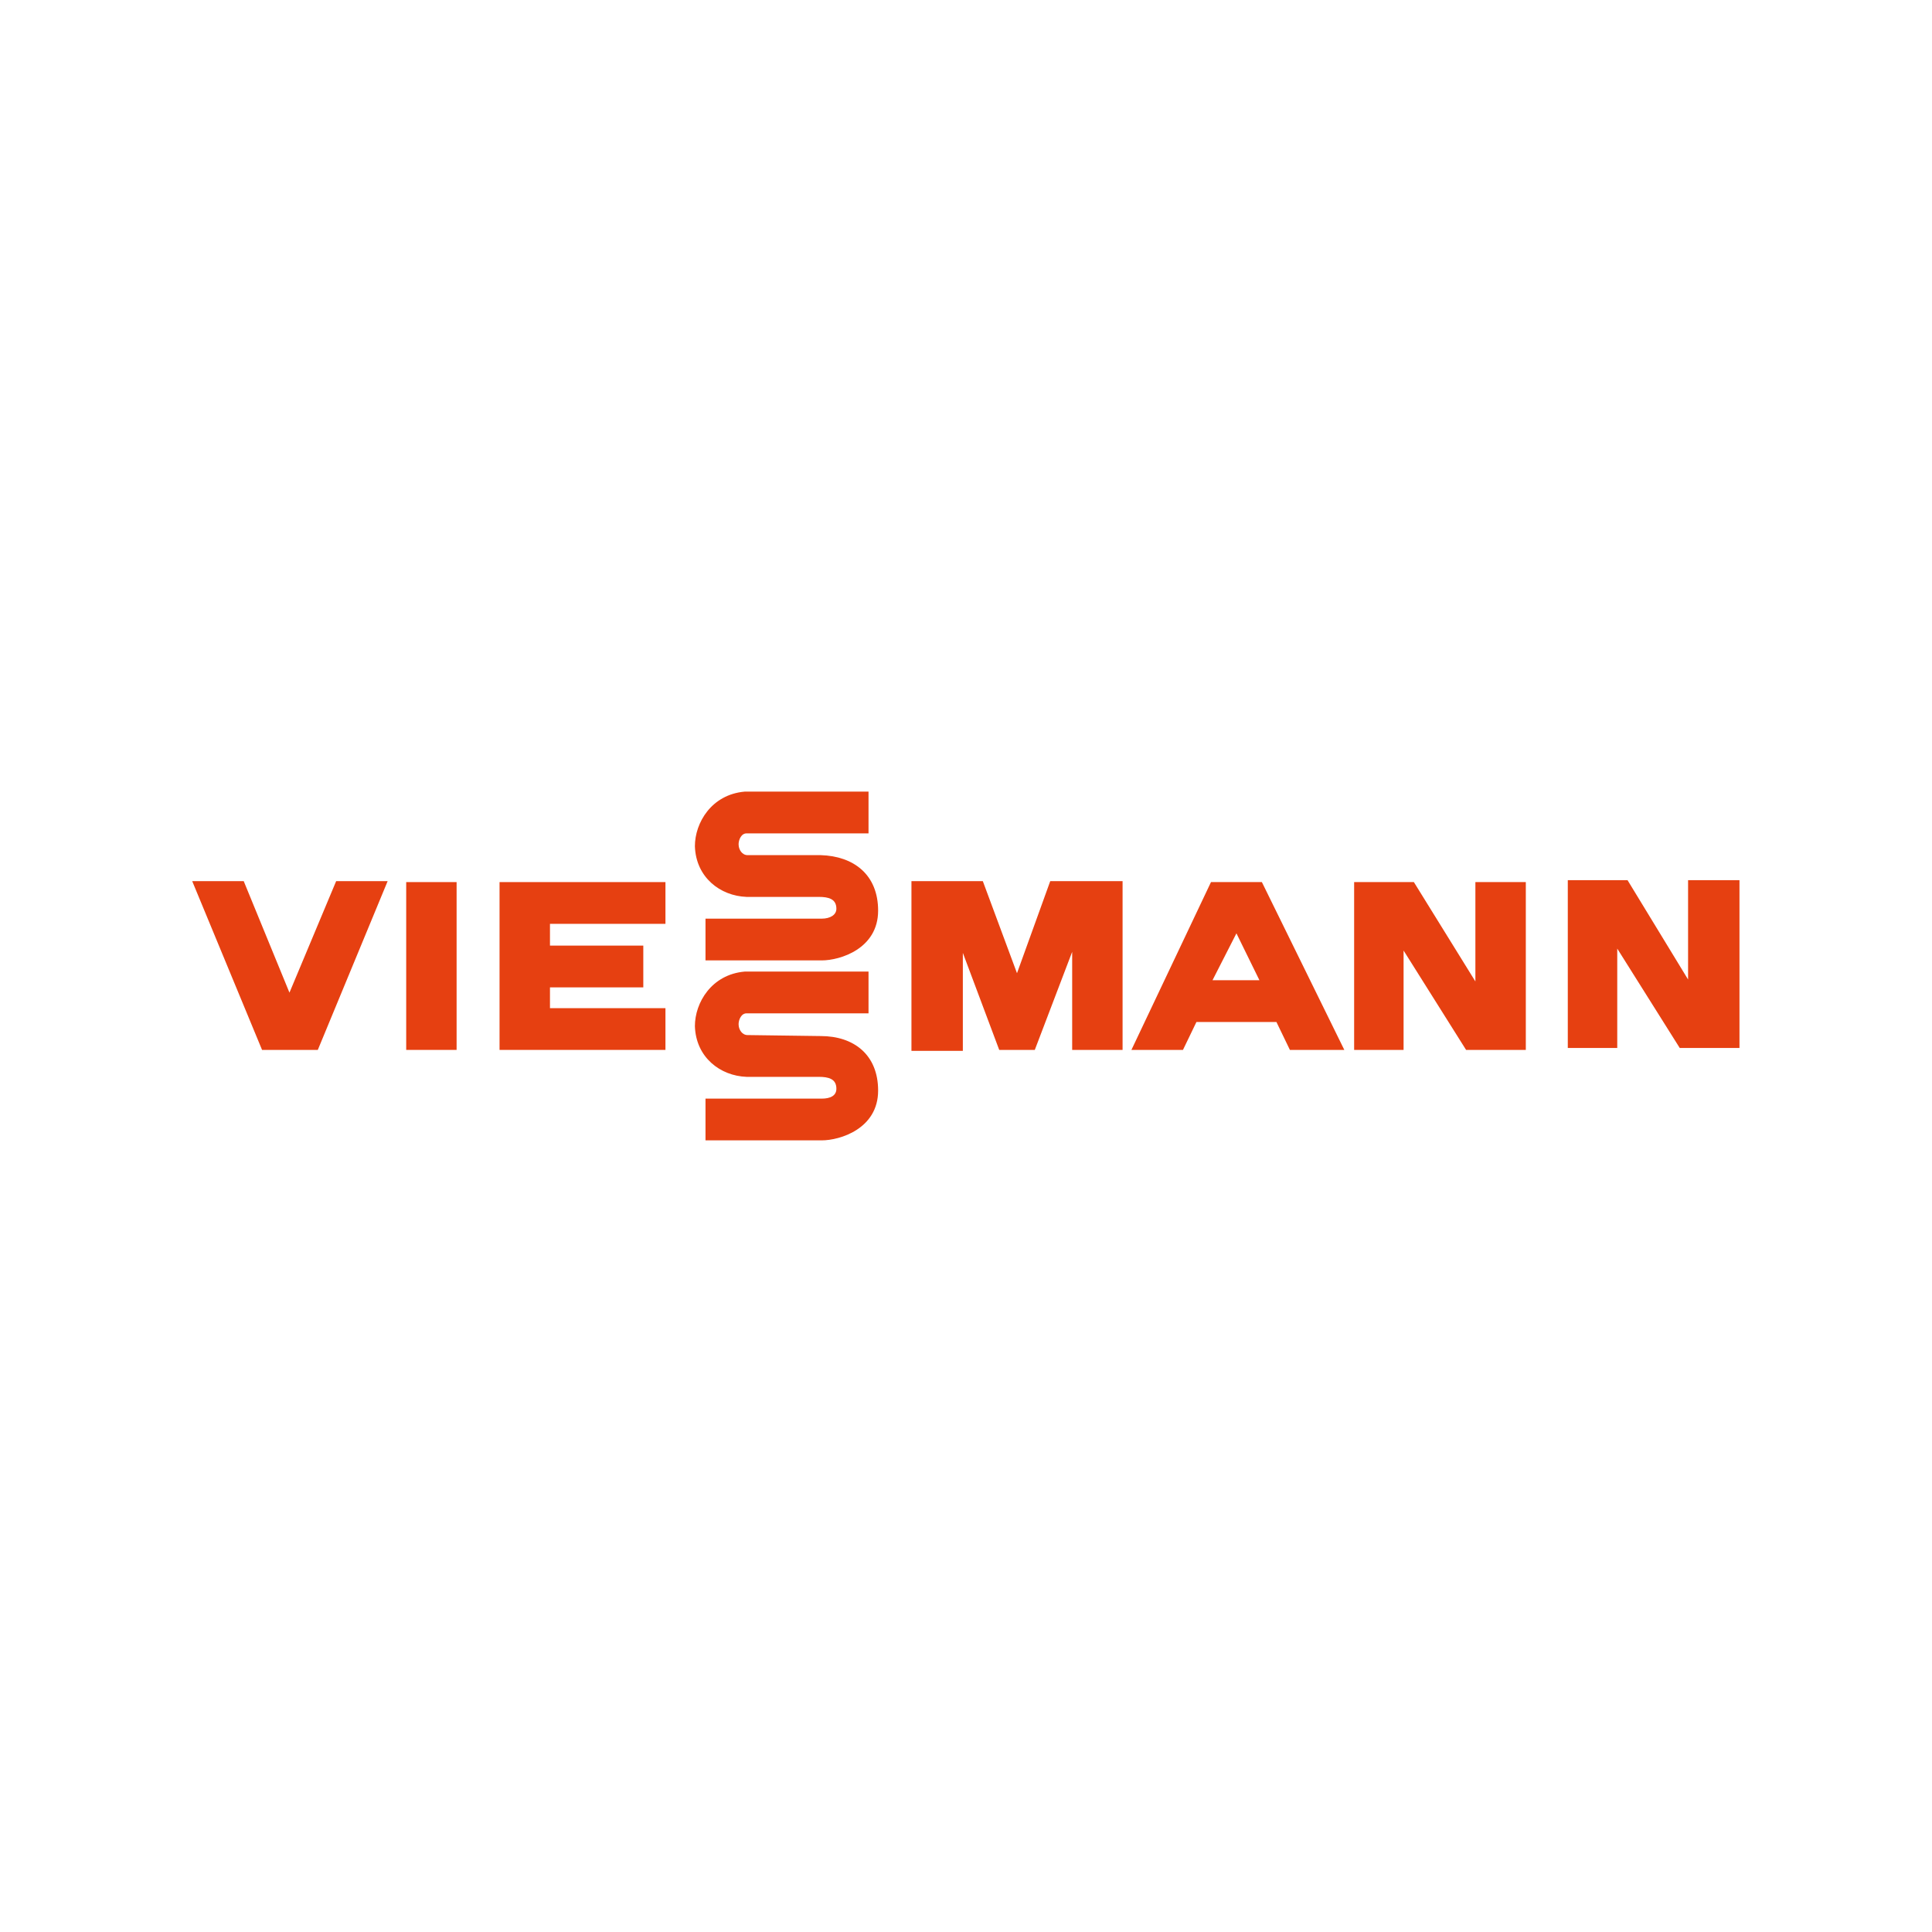 <?xml version="1.0" encoding="utf-8"?>
<!-- Generator: Adobe Illustrator 16.0.0, SVG Export Plug-In . SVG Version: 6.00 Build 0)  -->
<!DOCTYPE svg PUBLIC "-//W3C//DTD SVG 1.1//EN" "http://www.w3.org/Graphics/SVG/1.1/DTD/svg11.dtd">
<svg version="1.1" id="Calque_1" xmlns="http://www.w3.org/2000/svg" xmlns:xlink="http://www.w3.org/1999/xlink" x="0px" y="0px"
	 width="200px" height="200px" viewBox="0 0 200 200" enable-background="new 0 0 200 200" xml:space="preserve">
<g>
	<rect fill="none" width="200.001" height="200"/>
	<g>
		
			<polygon fill-rule="evenodd" clip-rule="evenodd" fill="#E64011" stroke="#E64011" stroke-width="0.138" stroke-miterlimit="2.613" points="
			25.183,91.284 20.001,91.284 27.174,108.617 32.853,108.617 40.026,91.284 34.845,91.284 29.964,102.939 25.183,91.284 		"/>
		
			<polygon fill-rule="evenodd" clip-rule="evenodd" fill="#E64011" stroke="#E64011" stroke-width="0.138" stroke-miterlimit="2.613" points="
			157.883,91.383 152.801,91.383 152.801,101.842 146.325,91.383 140.249,91.383 140.249,108.617 145.229,108.617 145.229,98.158 
			151.807,108.617 157.883,108.617 157.883,91.383 		"/>
		
			<polygon fill-rule="evenodd" clip-rule="evenodd" fill="#E64011" stroke="#E64011" stroke-width="0.138" stroke-miterlimit="2.613" points="
			180.001,91.183 174.818,91.183 174.818,101.645 168.443,91.183 162.367,91.183 162.367,108.418 167.348,108.418 167.348,97.958 
			173.925,108.418 180.001,108.418 180.001,91.183 		"/>
		
			<path fill-rule="evenodd" clip-rule="evenodd" fill="#E64011" stroke="#E64011" stroke-width="0.138" stroke-miterlimit="2.613" d="
			M125.405,91.383h5.181l8.467,17.234h-5.479l-1.395-2.889h-8.368l-1.394,2.889h-5.183L125.405,91.383L125.405,91.383z
			 M127.996,96.464l-2.591,5.079h5.082L127.996,96.464L127.996,96.464z"/>
		
			<polygon fill-rule="evenodd" clip-rule="evenodd" fill="#E64011" stroke="#E64011" stroke-width="0.138" stroke-miterlimit="2.613" points="
			94.422,91.284 94.422,108.717 99.604,108.717 99.604,98.257 103.487,108.617 107.074,108.617 111.06,98.158 111.06,108.617 
			116.14,108.617 116.14,91.284 108.769,91.284 105.28,100.947 101.693,91.284 94.422,91.284 		"/>
		
			<path fill-rule="evenodd" clip-rule="evenodd" fill="#E64011" stroke="#E64011" stroke-width="0.138" stroke-miterlimit="2.613" d="
			M85.059,113.799c0.896,0,1.592-0.301,1.592-1.096c0-1.098-0.896-1.297-1.893-1.297h-7.472c-2.69-0.1-5.181-1.99-5.281-5.182
			c0-2.389,1.694-5.278,5.081-5.577H89.84v4.184H77.286c-0.598,0-0.896,0.697-0.896,1.195c0,0.598,0.397,1.193,0.997,1.193
			l7.57,0.102c3.387,0,5.877,1.893,5.877,5.578c0,3.885-3.884,5.082-5.775,5.082H73.102v-4.184H85.059L85.059,113.799z"/>
		
			<path fill-rule="evenodd" clip-rule="evenodd" fill="#E64011" stroke="#E64011" stroke-width="0.138" stroke-miterlimit="2.613" d="
			M85.059,95.168c0.896,0,1.592-0.399,1.592-1.095c0-1.095-0.896-1.296-1.893-1.296h-7.472c-2.69-0.099-5.181-1.992-5.281-5.18
			c0-2.39,1.694-5.279,5.081-5.579H89.84v4.184H77.286c-0.598,0-0.896,0.698-0.896,1.196c0,0.598,0.397,1.195,0.997,1.195h7.57
			c3.387,0.1,5.877,1.992,5.877,5.679c0,3.886-3.884,5.08-5.775,5.08H73.102v-4.184H85.059L85.059,95.168z"/>
		
			<polygon fill-rule="evenodd" clip-rule="evenodd" fill="#E64011" stroke="#E64011" stroke-width="0.138" stroke-miterlimit="2.613" points="
			51.782,108.617 51.782,91.383 68.818,91.383 68.818,95.567 56.864,95.567 56.864,97.958 66.525,97.958 66.525,102.143 
			56.864,102.143 56.864,104.434 68.818,104.434 68.818,108.617 51.782,108.617 		"/>
		
			<polygon fill-rule="evenodd" clip-rule="evenodd" fill="#E64011" stroke="#E64011" stroke-width="0.138" stroke-miterlimit="2.613" points="
			42.119,91.383 47.198,91.383 47.198,108.617 42.119,108.617 42.119,91.383 		"/>
	</g>
</g>
</svg>
